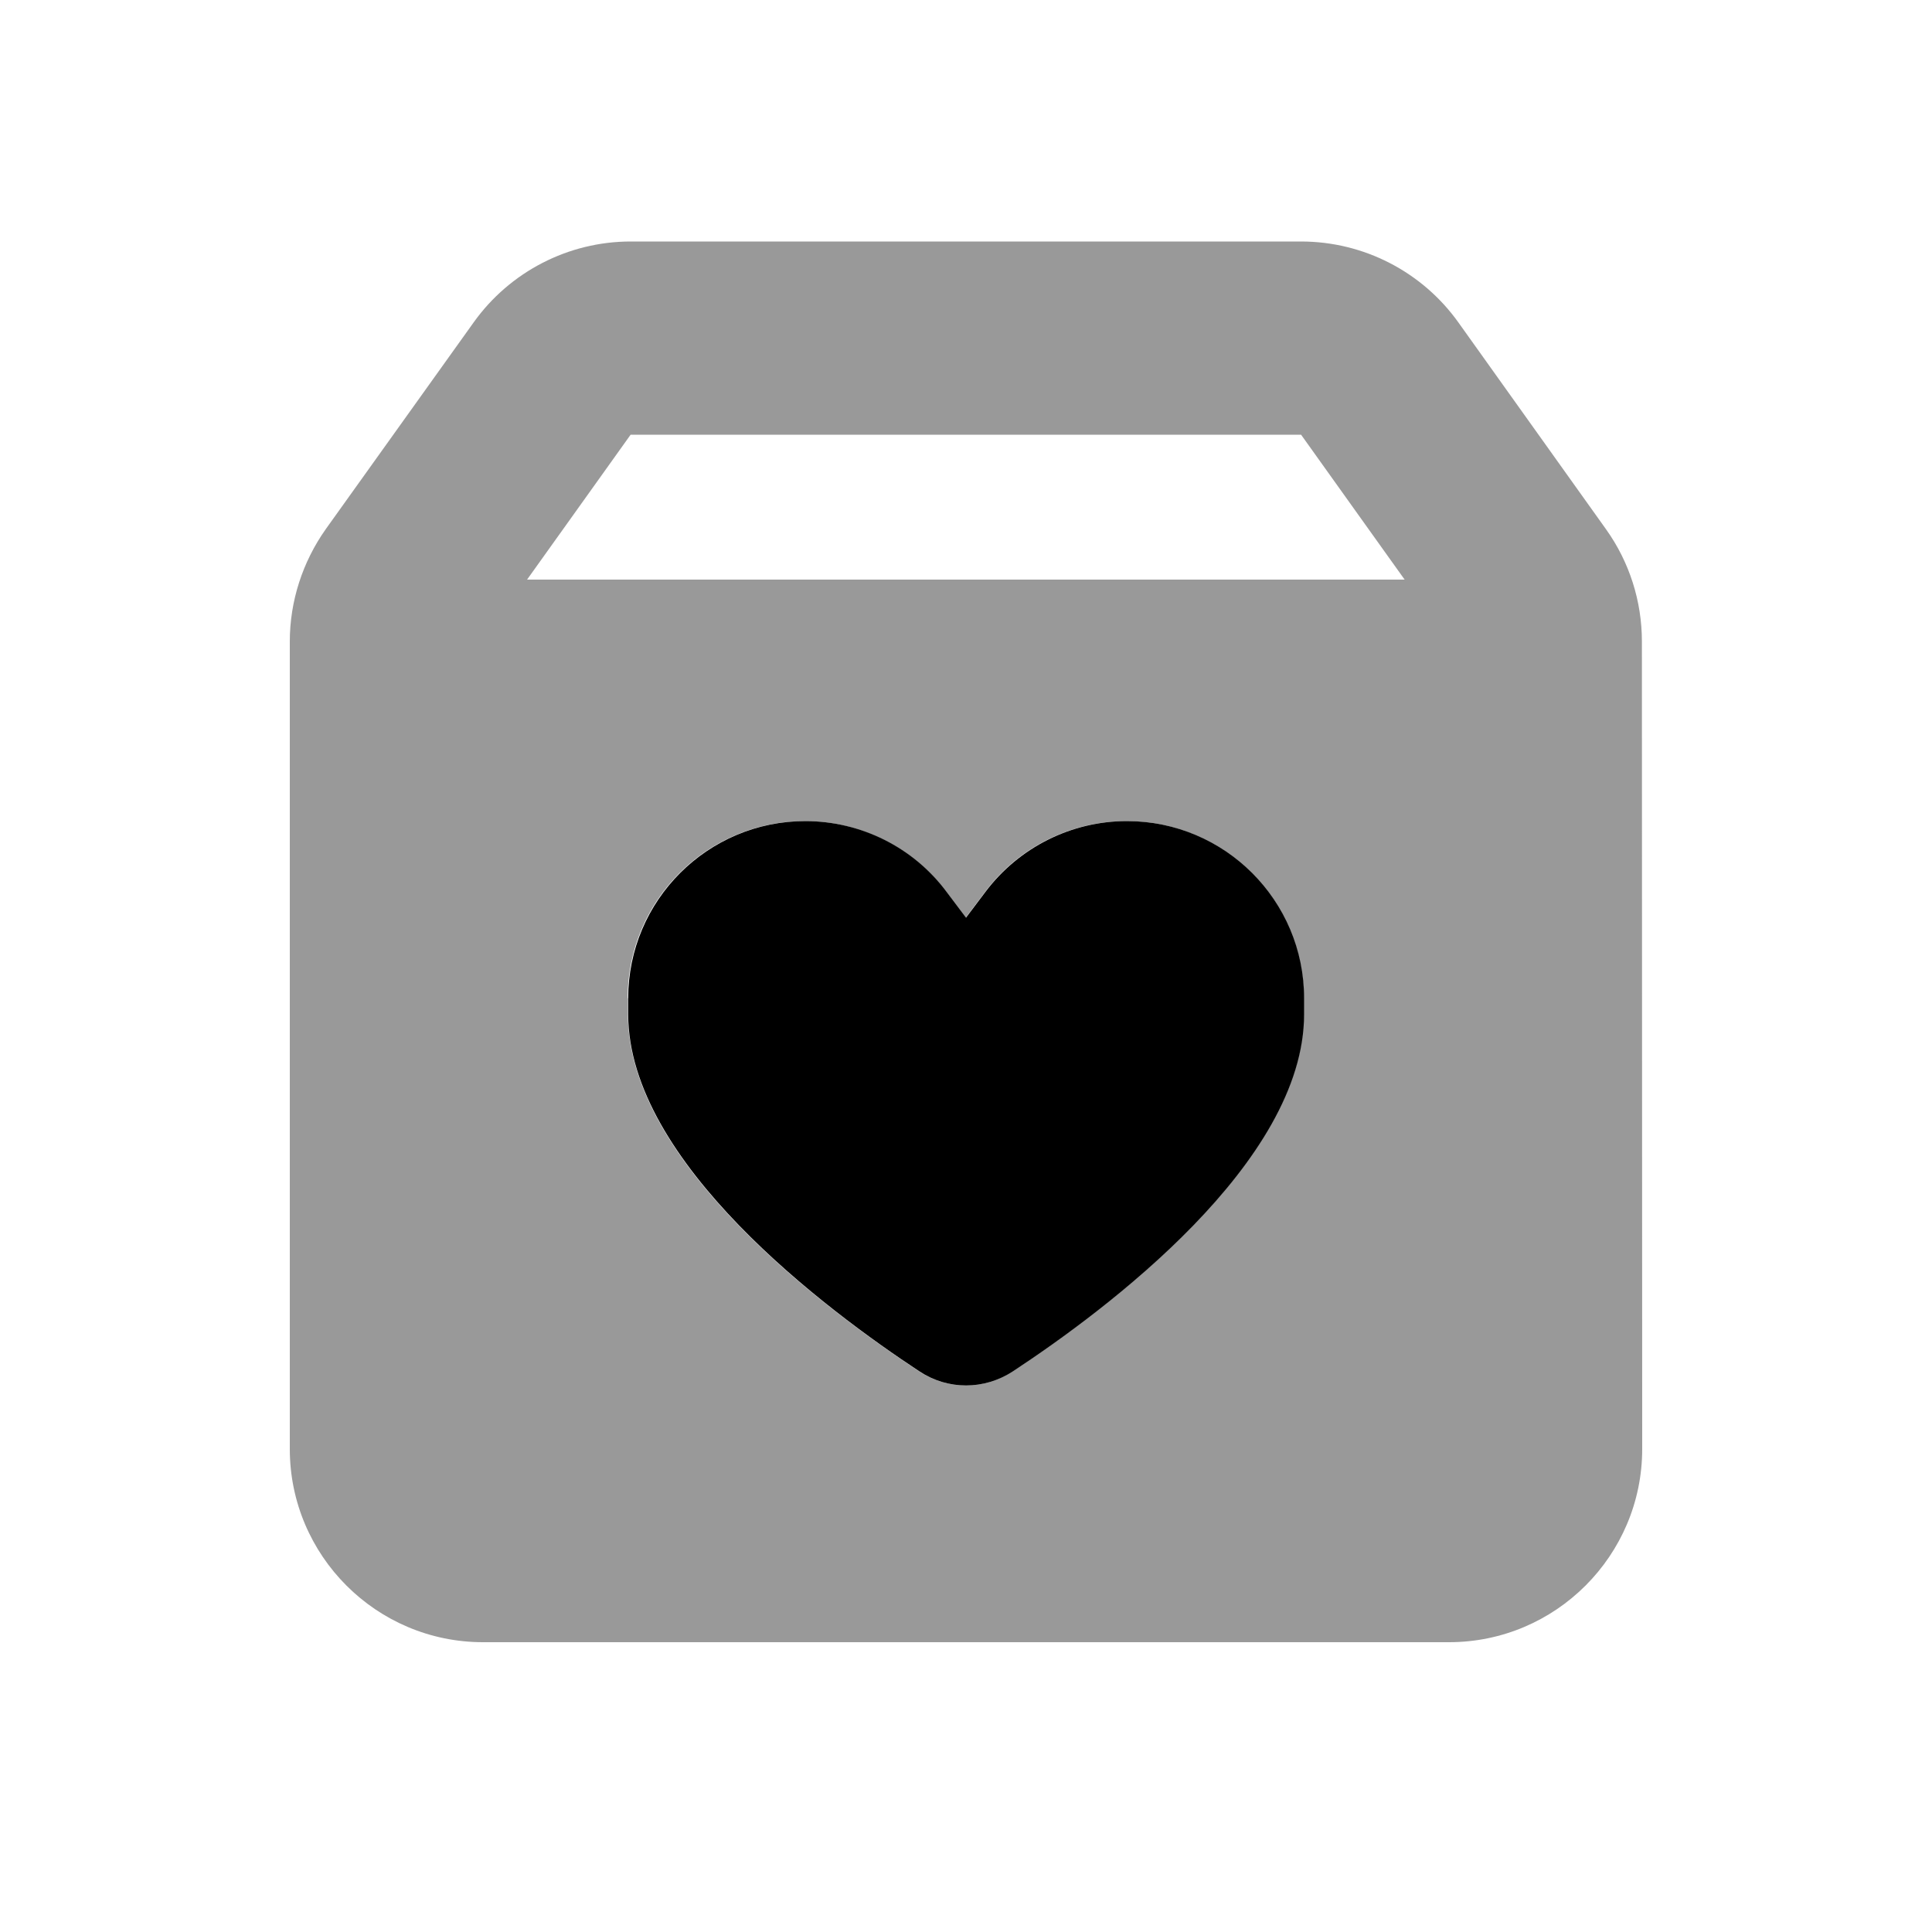 <svg xmlns="http://www.w3.org/2000/svg" viewBox="0 0 640 640"><!--! Font Awesome Pro 7.1.0 by @fontawesome - https://fontawesome.com License - https://fontawesome.com/license (Commercial License) Copyright 2025 Fonticons, Inc. --><path opacity=".4" fill="currentColor" d="M96 212.5C96 199.2 100.2 186.2 107.9 175.3L156.9 106.8C168.9 90 188.3 80 208.9 80L431 80C451.7 80 471.1 90 483.1 106.8L532 175.3C539.8 186.2 543.9 199.2 543.9 212.5L544 480C544 515.3 515.3 544 480 544L160 544C124.7 544 96 515.3 96 480L96 212.5zM174.6 192L465.3 192L431 144L208.9 144L174.6 192zM208 330.7L208 336C208 385.1 273.8 434.1 304.5 454.3C314 460.5 326 460.5 335.4 454.3C366.1 434.1 431.9 385 431.9 336L431.9 330.7C431.9 298.3 405.6 272 373.2 272C354.7 272 337.3 280.7 326.3 295.5L319.9 304L313.5 295.5C302.4 280.7 285 272 266.6 272C234.2 272 207.9 298.3 207.9 330.7z"/><path fill="currentColor" d="M266.7 272C285.2 272 302.6 280.7 313.6 295.5L320 304L326.4 295.5C337.5 280.7 354.9 272 373.3 272C405.7 272 432 298.3 432 330.7L432 336C432 385.1 366.2 434.1 335.5 454.3C326 460.5 314 460.5 304.6 454.3C273.9 434.1 208.1 385 208.1 336L208.1 330.7C208.1 298.3 234.4 272 266.8 272z"/></svg>